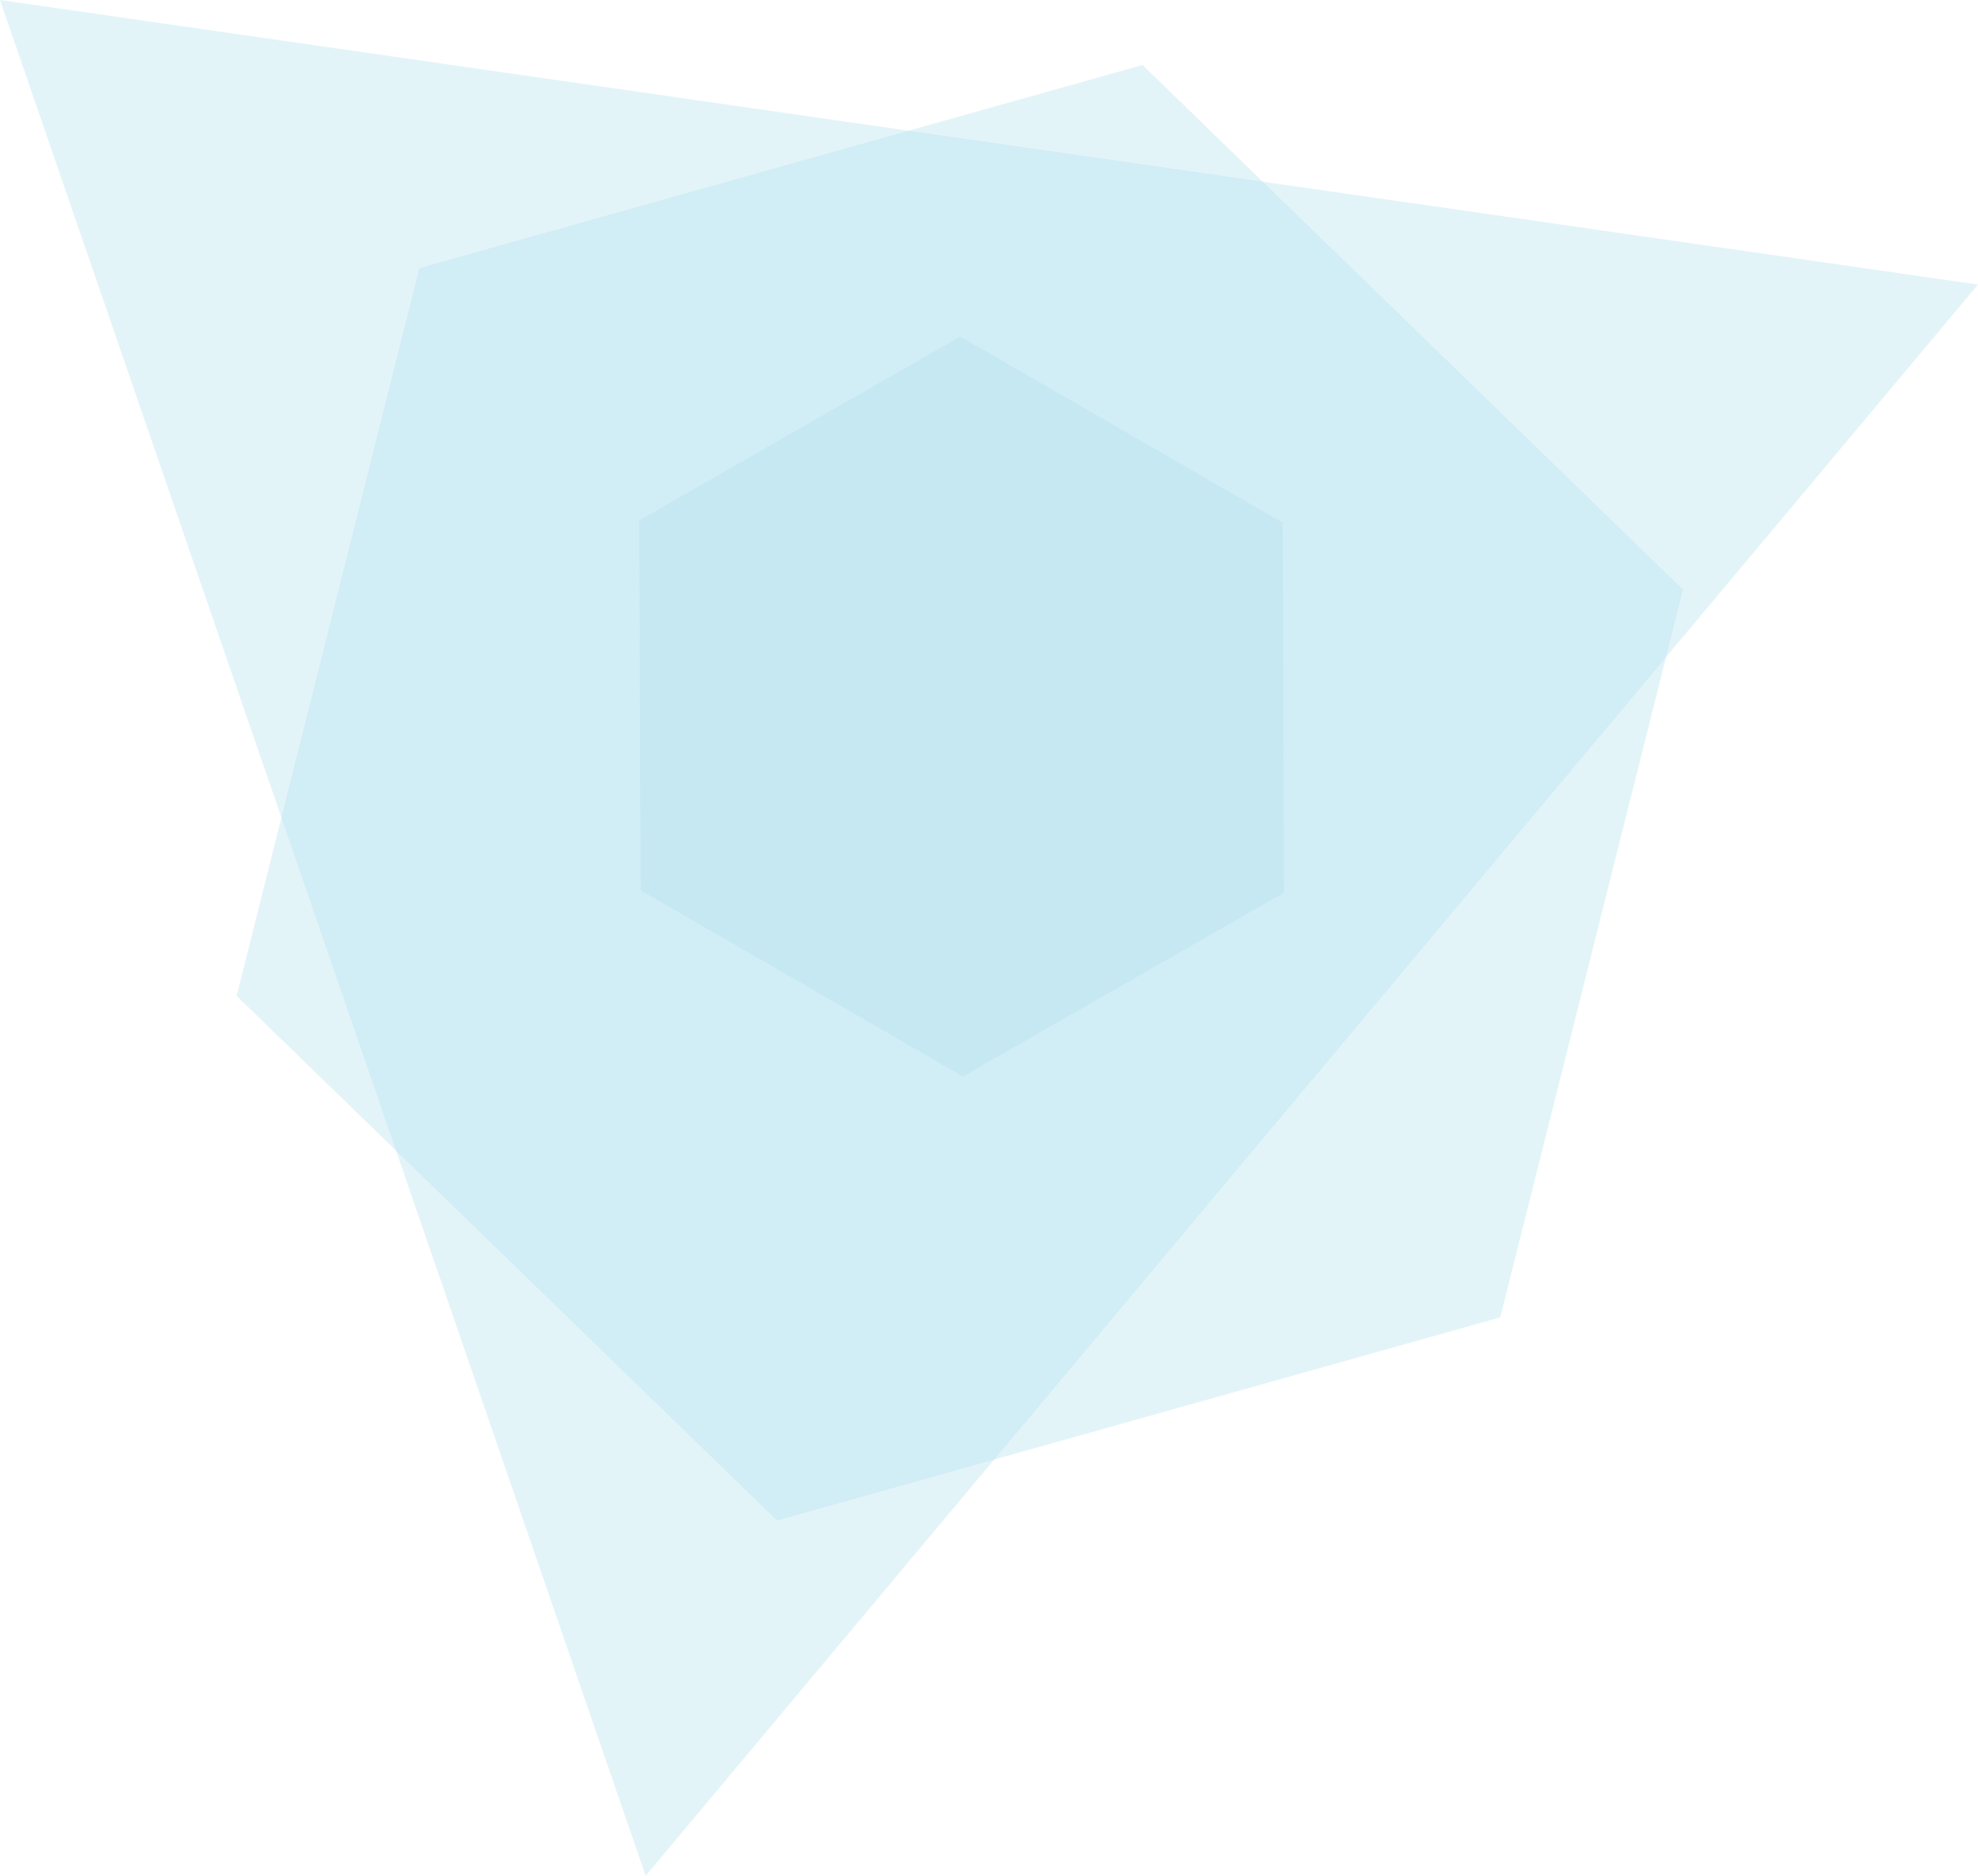 <svg width="700" height="664" viewBox="0 0 700 664" fill="none" xmlns="http://www.w3.org/2000/svg">
<g opacity="0.7">
<g opacity="0.7">
<path opacity="0.7" d="M0 0L228.493 663.826L700 100.702L0 0Z" fill="#B0DEED"/>
</g>
</g>
<g opacity="0.7">
<g opacity="0.7">
<path opacity="0.7" d="M404.335 22.998L148.403 94.892L83.745 352.435L275.005 538.091L530.937 466.196L595.602 208.653L404.335 22.998Z" fill="#B0DEED"/>
</g>
</g>
<g opacity="0.7">
<g opacity="0.7">
<path opacity="0.7" d="M339.86 119.126L226.251 184.171L226.723 315.052L340.794 380.904L454.402 315.859L453.931 184.97L339.86 119.126Z" fill="#B0DEED"/>
</g>
</g>
</svg>
